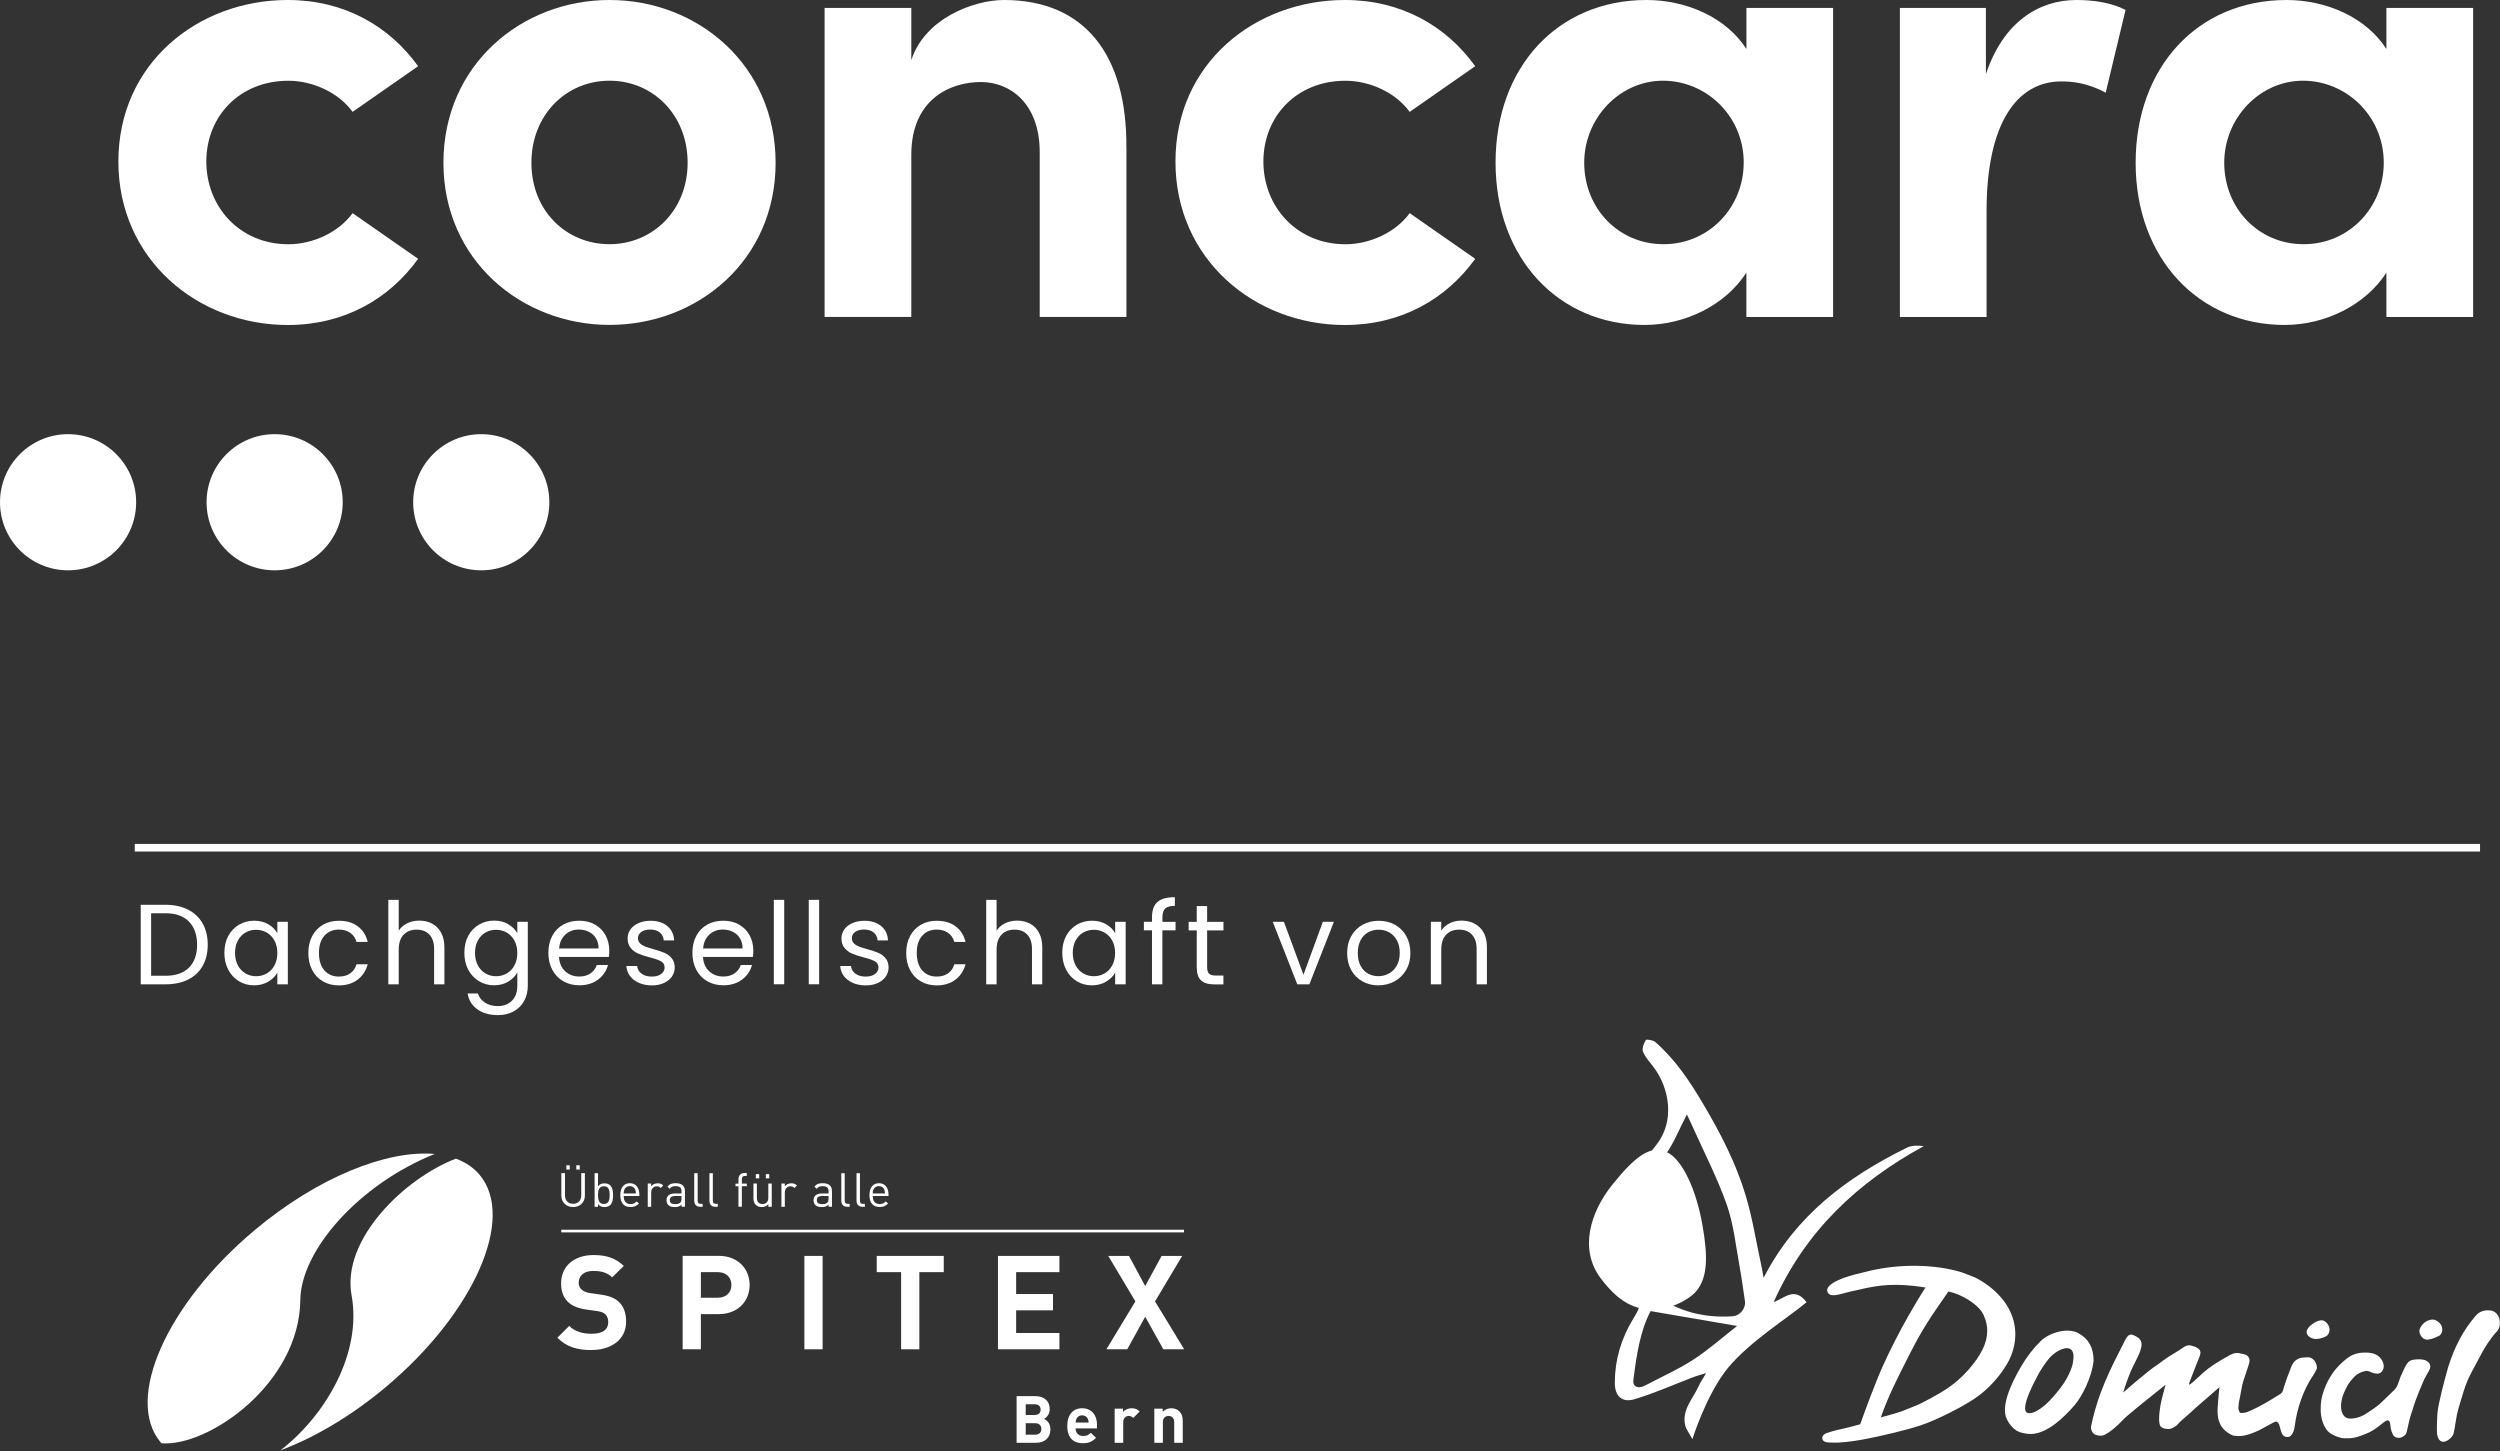 <svg width="491" height="285" viewBox="0 0 491 285" fill="none" xmlns="http://www.w3.org/2000/svg">
<rect x="0" y="0" width="491" height="285" fill="#333333" stroke="none"/>
<path d="M23.25 31.71C23.25 12.48 38.84 0 56.52 0C67.57 0 76.4 5.07 82.12 13L69.25 21.97C66.52 18.2 61.45 15.86 56.64 15.86C47.02 15.86 40.52 22.88 40.52 31.72C40.52 40.56 47.02 47.97 56.64 47.97C61.45 47.97 66.52 45.63 69.25 41.86L82.12 50.83C76.4 58.76 67.56 63.83 56.52 63.83C38.84 63.83 23.25 50.96 23.25 31.73" fill="white"/>
<path d="M87.09 31.97C87.09 12.74 102.42 0 119.71 0C137 0 152.33 12.74 152.33 31.97C152.33 51.2 136.99 63.81 119.71 63.81C102.43 63.81 87.09 51.07 87.09 31.97ZM135.05 31.97C135.05 22.48 128.16 15.85 119.71 15.85C111.26 15.85 104.37 22.48 104.37 31.97C104.37 41.46 111.26 47.96 119.71 47.96C128.16 47.96 135.05 41.33 135.05 31.97Z" fill="white"/>
<path d="M221.23 28.98V62.25H204.2V29.89C204.2 20.4 198.48 16.11 192.63 16.11C186.78 16.11 178.98 19.36 178.98 30.41V62.25H161.95V1.56H178.98V11.83C181.59 3.64 191.2 0 197.18 0C213.04 0 221.36 10.79 221.22 28.98" fill="white"/>
<path d="M230.86 31.71C230.86 12.48 246.45 0 264.13 0C275.18 0 284.02 5.07 289.73 13L276.86 21.97C274.13 18.2 269.06 15.86 264.25 15.86C254.63 15.86 248.13 22.88 248.13 31.72C248.13 40.56 254.63 47.97 264.25 47.97C269.06 47.97 274.13 45.63 276.86 41.86L289.73 50.83C284.01 58.76 275.18 63.83 264.13 63.83C246.45 63.83 230.86 50.96 230.86 31.73" fill="white"/>
<path d="M360.02 1.56V62.26H342.99V53.55C338.96 59.79 331.16 63.82 322.97 63.82C306.21 63.82 293.73 50.82 293.73 31.98C293.73 13.14 305.95 0 323.37 0C331.17 0 338.97 3.38 343 9.62V1.56H360.03H360.02ZM342.47 31.97C342.47 22.74 335.06 15.85 326.61 15.85C318.16 15.85 311.14 23.13 311.14 31.97C311.14 40.81 317.77 47.96 326.73 47.96C335.69 47.96 342.46 40.68 342.46 31.97" fill="white"/>
<path d="M417.46 1.95L413.56 18.2C409.92 16.25 406.93 15.99 404.85 15.99C396.14 15.99 390.16 24.18 390.16 41.46V62.26H373.14V1.56H390.03V14.56C393.42 4.42 400.31 0 407.84 0C411.09 0 414.73 0.52 417.46 1.95Z" fill="white"/>
<path d="M485.72 1.56V62.26H468.69V53.55C464.66 59.79 456.86 63.82 448.68 63.82C431.91 63.82 419.44 50.82 419.44 31.98C419.44 13.14 431.65 0 449.07 0C456.87 0 464.67 3.38 468.69 9.62V1.56H485.72ZM468.17 31.97C468.17 22.74 460.76 15.85 452.31 15.85C443.86 15.85 436.84 23.13 436.84 31.97C436.84 40.81 443.47 47.96 452.44 47.96C461.41 47.96 468.17 40.68 468.17 31.97Z" fill="white"/>
<path d="M40.57 98.64C40.57 106.03 46.56 112.01 53.94 112.01C61.32 112.01 67.31 106.02 67.31 98.64C67.31 91.26 61.32 85.27 53.94 85.27C46.56 85.27 40.57 91.26 40.57 98.64Z" fill="white"/>
<path d="M81.15 98.64C81.15 106.03 87.14 112.01 94.52 112.01C101.9 112.01 107.89 106.02 107.89 98.64C107.89 91.26 101.9 85.27 94.52 85.27C87.14 85.27 81.15 91.26 81.15 98.64Z" fill="white"/>
<path d="M0 98.64C0 106.03 5.99 112.01 13.37 112.01C20.75 112.01 26.74 106.02 26.74 98.64C26.74 91.26 20.75 85.27 13.37 85.27C5.99 85.27 0 91.25 0 98.64Z" fill="white"/>
<path d="M487.08 165.75H26.47V167.24H487.08V165.75Z" fill="white"/>
<path d="M387.71 250.82C387.71 250.82 387.69 250.81 387.68 250.81L385.36 249.91C380.14 248.28 373.15 248.17 367.12 249.61C366.85 249.68 366.53 249.75 366.19 249.84C365.04 250.11 363.48 250.49 362.21 250.95C361.51 251.2 360.52 251.61 359.81 252.1C359.04 252.63 358.73 253.16 358.9 253.67C359.25 254.76 360.64 254.4 362.24 253.97L362.45 253.91C363.21 253.71 364.06 253.49 364.9 253.34C369.22 252.3 372.31 251.96 378.17 252.86L378.13 252.92C377.12 254.5 376.57 255.37 374.9 258.28C373.15 261.33 371.14 265.28 369.76 268.34C368.35 271.48 366.14 277.46 365.35 279.72C365.17 279.77 363.06 280.37 361.82 280.63C360.42 280.91 359.04 281.34 358.75 281.45C358.6 281.51 357.85 281.83 357.89 282.47C357.93 283.13 358.68 283.26 358.91 283.28C359.2 283.31 359.72 283.33 360.3 283.33C360.56 283.33 360.82 283.33 361.08 283.32C361.94 283.29 363.16 283.14 364.03 283.02C364.97 282.89 365.89 282.72 366.51 282.6C369.01 282.13 374.08 280.96 377.1 279.98C380.1 279.01 386.05 276.08 388.73 274.03C391.51 271.9 393.25 269.42 394.04 268.12C395.05 266.47 395.64 264.68 395.78 262.81C396.22 257.05 391.89 252.83 387.7 250.8M389.38 265.02C388.16 267.55 385.46 270.6 382.81 272.44C380.73 273.89 377.77 275.37 376.92 275.79C376.9 275.79 374.77 276.71 373.49 277.18C372.81 277.43 370.22 278.16 369.39 278.38C370.88 274.14 372.64 270.69 375.07 265.93L375.22 265.63C377.67 260.84 379.08 258.81 382.5 253.89L382.66 253.66C385.47 254.2 388.76 256.39 389.58 258.27C390.6 260.49 390.53 262.64 389.38 265.03" fill="white"/>
<path d="M408.28 261.87C405.92 260.58 402.35 261.87 400.83 263.35C399.41 264.74 398.06 266.47 397.03 268.24C396.04 269.94 393.03 275.11 393.94 278.21C394.39 279.49 395.5 281.09 397.14 281.4C397.68 281.55 398.26 281.63 398.86 281.63C401.93 281.63 405.24 278.54 407.48 275.94C408.76 274.46 410.81 270.69 411.18 267.26C411.18 264.71 410.23 262.96 408.26 261.88M407.11 267.69L407.07 267.9C406.33 270.79 404.32 273.2 402.46 275.18C401.67 276.01 399.16 278.19 398 277.37C397.71 277.16 397 276 400.36 269.86C400.44 269.7 400.5 269.6 400.5 269.59L400.58 269.46C401.58 267.83 402.41 266.72 403.05 266.16C403.93 265.39 405.06 264.78 405.93 264.78C406.21 264.78 406.46 264.84 406.66 264.98C407.48 265.54 407.24 266.88 407.1 267.69" fill="white"/>
<path d="M479.66 261.19C479.66 261.61 479.4 262.19 479.04 262.35C478.48 262.62 478.16 262.78 477.61 262.94C477.61 262.94 476.89 263.12 476.76 263.12C476.04 263.12 475.44 262.55 475.24 261.82C475.16 261.59 475.14 261.2 475.28 260.91C475.76 259.94 476.47 259.34 477.58 259.17H477.6C478.11 259.1 478.57 259.33 479.05 259.76C479.52 260.17 479.67 260.7 479.67 261.2" fill="white"/>
<path d="M456.03 259.31C456.83 259.34 457.6 260.43 457.52 261.24C457.49 261.5 457.39 262.01 457.06 262.29C456.73 262.57 455.79 262.94 454.96 262.98C454.13 263.02 452.96 262.47 453.02 261.53C453.08 260.59 454.92 259.27 456.03 259.3" fill="white"/>
<path d="M447.61 279.71C447.74 280.04 447.94 281.09 448.17 281.56C448.39 282.02 448.83 282.23 449.22 282.23C449.61 282.23 449.8 282.11 449.97 281.91C450.44 281.39 450.6 280.72 450.69 280.04C451.13 276.6 452.39 272.9 454.35 270.05C454.46 269.89 454.84 269.28 455.01 268.86C455.17 268.44 454.82 267.16 453.98 266.75C453.82 266.66 453.62 266.6 453.43 266.58C453.14 266.56 452.84 266.6 452.55 266.61C451.35 266.63 450.5 267.24 450.06 268.31C449.54 269.57 448.8 271.6 448.61 272.27C448.42 272.93 448.37 273.23 448.19 273.47C448.02 273.71 447.82 273.8 447.14 274.22C446.46 274.64 444.01 276.23 441.46 277.28C441.07 277.44 440.67 277.51 440.13 277.51C440.02 277.51 439.91 277.48 439.83 277.3C439.68 276.98 439.59 276.7 439.62 276.42C439.64 276.26 439.66 276.09 439.67 275.93C439.7 275.59 439.73 275.27 439.81 274.97C439.93 274.48 440.01 273.97 440.1 273.47C440.25 272.61 440.41 271.73 440.7 270.9C440.88 270.4 441.04 269.9 441.2 269.39C441.35 268.92 441.51 268.44 441.67 267.97C441.86 267.42 441.86 266.96 441.65 266.6C441.46 266.27 441.13 266.05 440.66 265.95L440.37 265.89C440.19 265.85 440 265.81 439.89 265.79C439.12 265.61 438.54 265.81 437.91 266.16C437.56 266.35 437.21 266.55 436.87 266.75C435.55 267.51 434.02 268.42 432.7 269.62C432.05 270.21 431.41 270.79 430.76 271.37C430.53 271.57 430.3 271.77 430.05 271.94C430.04 271.94 430.01 271.97 429.92 271.86C429.95 271.7 429.99 271.54 430.05 271.39L430.28 270.78C430.69 269.7 431.11 268.63 431.54 267.55C431.59 267.42 431.64 267.31 431.69 267.2C431.8 266.95 431.9 266.71 432.05 266.28C432.26 265.63 432.25 265.12 431.53 264.72C431.18 264.53 431.1 264.5 430.86 264.43C430.78 264.41 430.68 264.38 430.52 264.32C429.9 264.12 429.43 264.2 428.87 264.59C428.38 264.93 427.82 265.32 427.24 265.65C426.4 266.13 425.56 266.67 424.68 267.32C424.56 267.41 424.45 267.5 424.33 267.59C424.16 267.73 423.99 267.86 423.81 267.98C422.62 268.73 421.54 269.64 420.49 270.52C420.11 270.84 419.73 271.16 419.34 271.47C418.78 271.93 418.24 272.41 417.69 272.89L417 273.5L417.27 272.6C417.5 271.83 417.88 270.87 418.2 270.01C418.52 269.15 419.13 267.94 419.59 267.03C420.05 266.12 420.35 265.45 420.53 264.65C420.61 264.3 420.84 263.23 419.77 262.62L419.67 262.56C419.52 262.47 419.32 262.34 418.94 262.19C418.14 261.86 417.72 262.59 417.44 263.07C417.3 263.3 417.19 263.55 417.08 263.79C417.02 263.91 416.96 264.03 416.9 264.15C416.64 264.67 416.38 265.18 416.12 265.69C415.54 266.83 414.94 268.02 414.39 269.2C413.79 270.5 413.21 271.87 412.63 273.39C412.23 274.43 411.86 275.56 411.44 277.03C411.17 277.95 410.96 278.89 410.76 279.8L410.69 280.12C410.56 280.69 410.97 281.61 411.58 281.8C412.08 281.96 412.74 282.1 413.39 281.77C414.39 281.26 415.22 280.53 416.05 279.77C416.29 279.54 416.53 279.31 416.76 279.06C417.04 278.77 417.32 278.48 417.62 278.22C418.81 277.19 420.06 276.19 421.15 275.3C422.52 274.19 423.9 273.09 425.28 271.99C425.29 271.98 425.31 271.97 425.32 271.95C425.17 272.52 424.95 273.31 424.85 273.7C424.47 275.09 424.04 276.93 424.05 278.86C424.05 279.12 424.09 279.4 424.15 279.72C424.23 280.09 424.48 280.37 424.85 280.49C425.36 280.65 426.03 280.8 426.73 280.43C427.06 280.26 427.44 280.05 427.73 279.71C428.23 279.15 428.81 278.65 429.38 278.17C429.76 277.84 430.15 277.51 430.51 277.16C431.09 276.61 431.71 276.07 432.31 275.56C432.58 275.33 432.85 275.1 433.12 274.86L433.63 274.42C434.02 274.08 434.41 273.75 434.79 273.4C435.1 273.12 435.54 272.74 435.9 272.44C435.9 272.53 435.88 272.62 435.87 272.71L435.79 273.5C435.72 274.24 435.65 274.98 435.59 275.8C435.53 276.68 435.47 277.58 435.65 278.5C435.9 279.82 436.61 280.83 437.75 281.51L437.88 281.59C438.17 281.76 438.5 281.96 438.91 282C439.17 282.03 439.42 282.04 439.66 282.04C440.05 282.04 440.41 282.01 440.75 281.94C441.74 281.74 442.65 281.38 443.54 280.97C444.43 280.56 446.5 279.31 446.88 279.22C447.25 279.13 447.43 279.37 447.56 279.69" fill="white"/>
<path d="M476.52 267.24C476.02 266.96 475.05 266.89 473.99 267.05C472.86 267.21 472.53 267.98 471.41 270.53C471.41 270.53 471.18 271.26 471.09 271.46L471.02 271.65C470.82 272.19 470.68 272.57 470.17 273.05C469.94 273.27 469.56 273.64 469.15 274.04C468.66 274.52 468.1 275.07 467.66 275.48C467.04 276.07 466.04 276.79 464.62 277.7C463.59 278.36 462.27 278.7 461.26 278.58C460.24 278.46 459.88 277.26 459.82 276.81C459.64 275.21 460.11 273.85 461.06 272.1C461.24 271.76 461.8 270.99 462.47 270.32C463.04 269.76 463.72 269.46 464.46 269.29C465.2 269.12 465.66 269.55 466.11 269.66C466.72 269.81 467.29 269.92 467.72 269.45C468.66 268.4 467.91 267.13 467.4 266.6C466.9 266.08 466.27 265.79 465.33 265.68C464.87 265.63 463.27 265.51 461.9 266.19C460.68 266.79 458.9 268.55 458.15 269.66C457.4 270.76 456.92 271.73 456.56 272.67C456.24 273.52 455.89 274.55 455.81 275.82C455.72 277.11 455.74 279.03 456.89 280.73C457.6 281.77 459.45 282.45 460.45 282.48C460.63 282.48 460.79 282.48 460.96 282.48C461.73 282.48 462.38 282.41 463.13 282.16C464.04 281.86 465.34 281.4 466.15 280.85C466.95 280.31 467.24 280.09 467.76 279.67L467.87 279.58C468.32 279.21 468.79 278.83 469.12 279.01C469.39 279.15 469.44 279.62 469.48 280.03C469.5 280.19 469.51 280.34 469.54 280.48C469.64 280.99 469.66 281.04 469.93 281.67L469.96 281.74C470.19 282.27 470.95 282.57 471.66 282.29C472.21 282.06 472.55 281.73 472.66 281.29C472.76 280.91 472.85 280.52 472.93 280.13C472.96 280 472.98 279.88 473.01 279.75C473.09 279.36 473.17 278.99 473.28 278.6C473.28 278.58 473.81 276.85 474.17 275.78C474.4 275.08 474.46 274.94 474.67 274.41C474.79 274.11 474.95 273.7 475.21 273.02C475.21 273.01 475.66 272.03 475.9 271.39C476.08 270.92 476.46 270.25 476.74 269.77C476.84 269.6 476.92 269.45 476.98 269.35C477.19 268.95 477.35 268.66 477.29 268.22C477.23 267.74 476.92 267.47 476.47 267.23" fill="white"/>
<path d="M490.35 261.53C489.16 262.78 487.8 264.92 486.91 266.7C486.02 268.48 484.68 270.48 483.85 273.28C483.01 276.08 482.59 277.14 482.3 279.22L482.28 279.3C482.18 280.02 482.07 280.78 481.89 281.52C481.69 282.26 480.57 283.27 479.72 283.16C478.87 283.05 478.67 281.88 478.63 281.53C478.53 280.56 478.71 277.57 478.71 277.57C478.89 275.5 480.22 270.71 480.38 270.09C480.52 269.56 480.66 269.02 480.82 268.51C482.06 264.49 483.83 261.17 486.27 258.37C487.2 257.31 488.37 257.29 489.17 257.38C490 257.47 490.78 258.27 490.91 259.17C491.01 259.82 491.06 260.79 490.34 261.55" fill="white"/>
<path d="M327.34 226.26C330.53 227.74 333.18 233.95 334.34 240.49C335.5 247.04 335.3 250.71 333.36 253.32C331.42 255.93 326.27 257.39 325.03 257.34C321.91 257.06 318.7 256.79 314.39 251.07C310.08 245.36 312.33 238.04 316.72 232.6C321.11 227.16 324.15 224.78 327.35 226.26" fill="white"/>
<path d="M332.4 282.67C331.72 281.4 331.15 280.71 330.97 279.93C330.28 276.89 332.47 274.77 333.58 272.3C333.92 271.55 334.4 270.86 335.09 269.67C334.01 270.01 333.34 270.18 332.7 270.42C328.81 271.9 324.98 273.62 321 274.81C318.56 275.54 317.15 274.2 317.15 271.6C317.15 267.08 318.41 262.87 320.76 259.01C322.3 256.49 322.38 256.23 320.15 254.55C316.56 251.85 314.84 244.04 316.42 240.12C317.57 237.27 317.91 234.13 319.99 231.63C321.82 229.45 323.49 227.13 325.27 224.9C329.01 220.24 327.91 213.72 324.74 209.55C324.01 208.58 323.13 207.65 322.69 206.56C322.45 205.94 322.84 204.92 323.24 204.27C323.36 204.07 324.67 204.27 325.11 204.66C329.03 208.08 331.86 212.34 334.49 216.79C337.9 222.54 340.96 228.46 342.87 234.85C344.2 239.3 344.92 243.94 345.91 248.49C346.06 249.16 346.16 249.84 346.37 250.97C352.7 238.64 362.84 231.17 374.5 225.41C375.43 224.95 376.59 224.95 377.84 225.09C364.85 232.2 354.58 241.76 348.34 255.75C350.56 254.9 352.49 252.65 354.81 255.76C351.2 258.79 343.7 263.44 339.42 268.6C335.15 273.76 332.39 282.64 332.39 282.64M331.31 218.87C329.79 221.76 328.74 224.59 327 226.91C324.06 230.85 320.65 234.44 319.27 239.34C318.42 242.37 317.7 245.41 319.19 248.43C320.48 251.05 322.65 252.66 325.08 254.36C329.77 257.64 334.71 258.87 340.25 258.52C341.72 258.43 342.93 256.99 342.7 255.5C342.36 253.27 342.08 251.04 341.67 248.83C340.91 244.74 340.51 240.52 339.15 236.64C337.31 231.38 334.71 226.39 332.43 221.28C332.04 220.4 331.61 219.53 331.31 218.89M324.18 257.5C322.13 261.37 321.4 266.19 320.8 271.01C320.62 272.44 321.78 272.81 323.09 272.12C326.25 270.44 329.56 268.99 332.56 267.04C335.65 265.03 338.43 262.55 341.16 260.42C335.49 259.45 330.04 258.51 324.18 257.5Z" fill="white"/>
<path d="M69.05 254.4C71.11 265.65 64.05 277.9 55.08 284.85C61.75 282.35 68.96 278.13 75.78 272.41C93.08 257.89 101.32 239.24 94.2 230.74C92.99 229.29 91.4 228.25 89.53 227.56C79.41 231.45 67.04 243.44 69.05 254.4Z" fill="white"/>
<path d="M58.98 255.34C59.08 245.6 70.45 232.63 85.37 226.64C75.99 225.8 62.34 231.25 49.98 241.63C32.68 256.15 24.43 274.8 31.56 283.29C31.61 283.35 31.67 283.4 31.72 283.46C40.9 284.19 58.81 271.77 58.98 255.33" fill="white"/>
<path d="M203.5 283.37H199.66V274.2H203.34C205.13 274.2 206.17 275.21 206.17 276.77C206.17 277.79 205.5 278.45 205.04 278.66C205.59 278.92 206.3 279.5 206.3 280.72C206.3 282.43 205.13 283.36 203.49 283.36M203.2 275.8H201.45V277.91H203.2C203.96 277.91 204.38 277.49 204.38 276.85C204.38 276.21 203.96 275.8 203.2 275.8ZM203.32 279.52H201.45V281.77H203.32C204.13 281.77 204.52 281.26 204.52 280.64C204.52 280.02 204.13 279.52 203.32 279.52Z" fill="white"/>
<path d="M211.25 280.54C211.25 281.4 211.78 282.03 212.72 282.03C213.45 282.03 213.81 281.82 214.24 281.4L215.26 282.39C214.58 283.07 213.92 283.45 212.71 283.45C211.12 283.45 209.61 282.73 209.61 280.01C209.61 277.82 210.79 276.58 212.53 276.58C214.4 276.58 215.45 277.95 215.45 279.79V280.54H211.25ZM213.65 278.67C213.47 278.27 213.1 277.97 212.53 277.97C211.96 277.97 211.59 278.27 211.41 278.67C211.31 278.91 211.27 279.1 211.26 279.39H213.81C213.8 279.1 213.76 278.91 213.65 278.67Z" fill="white"/>
<path d="M222.57 278.49C222.31 278.23 222.09 278.09 221.68 278.09C221.16 278.09 220.6 278.48 220.6 279.33V283.37H218.92V276.66H220.56V277.3C220.88 276.91 221.53 276.58 222.25 276.58C222.9 276.58 223.37 276.75 223.83 277.21L222.57 278.49Z" fill="white"/>
<path d="M230.62 283.37V279.31C230.62 278.39 230.04 278.09 229.51 278.09C228.98 278.09 228.39 278.4 228.39 279.31V283.37H226.71V276.66H228.35V277.28C228.79 276.82 229.41 276.58 230.03 276.58C230.7 276.58 231.24 276.8 231.61 277.17C232.15 277.71 232.29 278.34 232.29 279.08V283.37H230.62Z" fill="white"/>
<path d="M116.17 265.15C113.39 265.15 111.28 264.56 109.47 262.73L111.79 260.41C112.95 261.57 114.52 261.95 116.22 261.95C118.33 261.95 119.46 261.15 119.46 259.68C119.46 259.04 119.28 258.5 118.89 258.13C118.53 257.8 118.12 257.62 117.27 257.49L115.06 257.18C113.49 256.95 112.33 256.46 111.51 255.66C110.63 254.78 110.2 253.6 110.2 252.05C110.2 248.78 112.62 246.49 116.59 246.49C119.11 246.49 120.94 247.11 122.51 248.63L120.24 250.87C119.08 249.76 117.69 249.61 116.48 249.61C114.57 249.61 113.65 250.67 113.65 251.93C113.65 252.39 113.8 252.88 114.19 253.24C114.55 253.58 115.14 253.86 115.89 253.96L118.05 254.27C119.72 254.5 120.78 254.97 121.55 255.69C122.53 256.62 122.97 257.96 122.97 259.58C122.97 263.13 120.01 265.14 116.17 265.14" fill="white"/>
<path d="M141.18 258.09H137.65V264.99H134.07V246.65H141.18C144.97 246.65 147.23 249.25 147.23 252.37C147.23 255.49 144.96 258.09 141.18 258.09ZM141 249.85H137.65V254.87H141C142.62 254.87 143.65 253.86 143.65 252.37C143.65 250.88 142.62 249.85 141 249.85Z" fill="white"/>
<path d="M161.56 246.66H157.98V265H161.56V246.66Z" fill="white"/>
<path d="M180.56 249.85V265H176.98V249.85H172.19V246.66H185.35V249.85H180.56Z" fill="white"/>
<path d="M196 265V246.66H208.07V249.85H199.57V254.15H206.81V257.35H199.57V261.8H208.07V265H196Z" fill="white"/>
<path d="M228.48 265L224.92 258.61L221.39 265H217.3L222.99 255.59L217.66 246.66H221.73L224.92 252.58L228.14 246.66H232.18L226.85 255.59L232.57 265H228.48Z" fill="white"/>
<path d="M232.54 241.52H110.23V242.04H232.54V241.52Z" fill="white"/>
<path d="M112.55 237.06C111.21 237.06 110.25 236.14 110.25 234.83V230.4H110.96V234.77C110.96 235.77 111.59 236.43 112.56 236.43C113.53 236.43 114.16 235.77 114.16 234.77V230.4H114.87V234.83C114.87 236.15 113.9 237.06 112.56 237.06M111.23 228.86H111.9V229.69H111.23V228.86ZM113.19 228.86H113.86V229.69H113.19V228.86Z" fill="white"/>
<path d="M119.85 236.67C119.61 236.91 119.2 237.07 118.74 237.07C118.24 237.07 117.82 236.95 117.45 236.47V237.02H116.78V230.42H117.45V232.99C117.82 232.52 118.24 232.41 118.74 232.41C119.2 232.41 119.61 232.57 119.85 232.81C120.31 233.27 120.41 234.03 120.41 234.75C120.41 235.47 120.32 236.22 119.85 236.69M118.6 232.98C117.61 232.98 117.45 233.83 117.45 234.72C117.45 235.61 117.61 236.46 118.6 236.46C119.59 236.46 119.74 235.61 119.74 234.72C119.74 233.83 119.59 232.98 118.6 232.98Z" fill="white"/>
<path d="M122.49 234.9C122.49 235.9 122.96 236.48 123.83 236.48C124.36 236.48 124.66 236.32 125.03 235.96L125.49 236.36C125.03 236.82 124.6 237.06 123.82 237.06C122.61 237.06 121.83 236.34 121.83 234.72C121.83 233.24 122.54 232.38 123.7 232.38C124.86 232.38 125.57 233.23 125.57 234.59V234.9H122.49ZM124.76 233.64C124.58 233.22 124.18 232.95 123.69 232.95C123.2 232.95 122.8 233.22 122.62 233.64C122.52 233.89 122.5 234.03 122.48 234.4H124.89C124.87 234.03 124.85 233.89 124.75 233.64" fill="white"/>
<path d="M129.77 233.32C129.52 233.07 129.33 232.99 128.98 232.99C128.31 232.99 127.89 233.52 127.89 234.21V237.01H127.22V232.45H127.89V233.01C128.14 232.63 128.64 232.4 129.17 232.4C129.61 232.4 129.94 232.5 130.26 232.83L129.77 233.33V233.32Z" fill="white"/>
<path d="M133.85 237.01V236.58C133.48 236.95 133.14 237.07 132.53 237.07C131.92 237.07 131.53 236.95 131.24 236.65C131.02 236.43 130.9 236.08 130.9 235.72C130.9 234.92 131.46 234.4 132.48 234.4H133.85V233.96C133.85 233.29 133.52 232.96 132.68 232.96C132.1 232.96 131.8 233.1 131.53 233.48L131.08 233.06C131.49 232.53 131.95 232.38 132.69 232.38C133.91 232.38 134.52 232.91 134.52 233.9V237H133.85V237.01ZM133.85 234.9H132.57C131.88 234.9 131.55 235.18 131.55 235.71C131.55 236.24 131.87 236.49 132.6 236.49C132.99 236.49 133.33 236.46 133.62 236.18C133.78 236.03 133.85 235.77 133.85 235.39V234.9Z" fill="white"/>
<path d="M137.51 237.01C136.71 237.01 136.35 236.49 136.35 235.8V230.41H137.02V235.77C137.02 236.22 137.17 236.44 137.63 236.44H137.99V237.02H137.51V237.01Z" fill="white"/>
<path d="M140.49 237.01C139.69 237.01 139.33 236.49 139.33 235.8V230.41H140V235.77C140 236.22 140.15 236.44 140.61 236.44H140.97V237.02H140.49V237.01Z" fill="white"/>
<path d="M145.7 232.98V237H145.03V232.98H144.45V232.47H145.03V231.61C145.03 230.93 145.41 230.38 146.19 230.38H146.67V230.95H146.31C145.88 230.95 145.7 231.2 145.7 231.62V232.46H146.67V232.97H145.7V232.98Z" fill="white"/>
<path d="M150.91 237.01V236.5C150.59 236.87 150.13 237.07 149.62 237.07C149.11 237.07 148.72 236.92 148.44 236.64C148.11 236.32 147.98 235.89 147.98 235.36V232.45H148.65V235.26C148.65 236.07 149.08 236.47 149.76 236.47C150.44 236.47 150.9 236.05 150.9 235.26V232.45H151.57V237.01H150.91ZM148.44 230.6H149.11V231.42H148.44V230.6ZM150.41 230.6H151.08V231.42H150.41V230.6Z" fill="white"/>
<path d="M156.02 233.32C155.77 233.07 155.58 232.99 155.23 232.99C154.56 232.99 154.14 233.52 154.14 234.21V237.01H153.47V232.45H154.14V233.01C154.39 232.63 154.89 232.4 155.42 232.4C155.86 232.4 156.19 232.5 156.52 232.83L156.03 233.33L156.02 233.32Z" fill="white"/>
<path d="M162.73 237.01V236.58C162.36 236.95 162.02 237.07 161.41 237.07C160.8 237.07 160.41 236.95 160.12 236.65C159.9 236.43 159.78 236.08 159.78 235.72C159.78 234.92 160.34 234.4 161.36 234.4H162.73V233.96C162.73 233.29 162.4 232.96 161.56 232.96C160.98 232.96 160.68 233.1 160.41 233.48L159.96 233.06C160.37 232.53 160.83 232.38 161.57 232.38C162.79 232.38 163.4 232.91 163.4 233.9V237H162.73V237.01ZM162.73 234.9H161.45C160.76 234.9 160.43 235.18 160.43 235.71C160.43 236.24 160.75 236.49 161.48 236.49C161.87 236.49 162.21 236.46 162.5 236.18C162.66 236.03 162.73 235.77 162.73 235.39V234.9Z" fill="white"/>
<path d="M166.39 237.01C165.59 237.01 165.23 236.49 165.23 235.8V230.41H165.9V235.77C165.9 236.22 166.05 236.44 166.51 236.44H166.87V237.02H166.39V237.01Z" fill="white"/>
<path d="M169.38 237.01C168.58 237.01 168.22 236.49 168.22 235.8V230.41H168.89V235.77C168.89 236.22 169.04 236.44 169.5 236.44H169.86V237.02H169.38V237.01Z" fill="white"/>
<path d="M171.41 234.9C171.41 235.9 171.88 236.48 172.76 236.48C173.29 236.48 173.59 236.32 173.96 235.96L174.42 236.36C173.96 236.82 173.53 237.06 172.75 237.06C171.55 237.06 170.76 236.34 170.76 234.72C170.76 233.24 171.47 232.38 172.63 232.38C173.79 232.38 174.5 233.23 174.5 234.59V234.9H171.42H171.41ZM173.68 233.64C173.5 233.22 173.09 232.95 172.61 232.95C172.13 232.95 171.72 233.22 171.54 233.64C171.44 233.89 171.42 234.03 171.4 234.4H173.81C173.79 234.03 173.77 233.89 173.67 233.64" fill="white"/>
<path d="M36.93 178.65C38.18 179.29 39.13 180.19 39.8 181.37C40.47 182.55 40.8 183.94 40.8 185.54C40.8 187.14 40.47 188.52 39.8 189.7C39.14 190.88 38.18 191.77 36.93 192.39C35.68 193.01 34.21 193.32 32.5 193.32H27.64V177.7H32.5C34.2 177.7 35.68 178.02 36.93 178.65ZM37.12 190.04C38.18 188.97 38.71 187.47 38.71 185.55C38.71 183.63 38.18 182.09 37.11 181C36.04 179.91 34.51 179.36 32.5 179.36H29.68V191.64H32.5C34.52 191.64 36.05 191.11 37.12 190.04Z" fill="white"/>
<path d="M44.83 183.83C45.34 182.88 46.04 182.15 46.93 181.62C47.82 181.1 48.81 180.83 49.9 180.83C50.99 180.83 51.91 181.06 52.7 181.53C53.49 181.99 54.08 182.58 54.47 183.28V181.04H56.53V193.32H54.47V191.03C54.07 191.75 53.46 192.34 52.67 192.81C51.87 193.28 50.94 193.52 49.88 193.52C48.82 193.52 47.8 193.25 46.92 192.71C46.04 192.17 45.34 191.42 44.83 190.45C44.32 189.48 44.07 188.37 44.07 187.13C44.07 185.89 44.32 184.77 44.83 183.82M53.91 184.74C53.54 184.05 53.03 183.53 52.4 183.16C51.76 182.8 51.07 182.61 50.3 182.61C49.53 182.61 48.84 182.79 48.22 183.15C47.59 183.51 47.09 184.03 46.72 184.72C46.35 185.41 46.16 186.22 46.16 187.14C46.16 188.06 46.35 188.9 46.72 189.59C47.09 190.29 47.59 190.82 48.22 191.18C48.85 191.55 49.54 191.73 50.3 191.73C51.06 191.73 51.76 191.55 52.4 191.18C53.04 190.82 53.54 190.29 53.91 189.59C54.28 188.9 54.47 188.08 54.47 187.16C54.47 186.24 54.28 185.43 53.91 184.74Z" fill="white"/>
<path d="M61.32 183.83C61.83 182.88 62.53 182.15 63.44 181.62C64.34 181.1 65.38 180.84 66.55 180.84C68.06 180.84 69.3 181.2 70.28 181.94C71.26 182.67 71.9 183.69 72.22 184.99H70.02C69.81 184.24 69.4 183.65 68.8 183.22C68.2 182.79 67.45 182.57 66.55 182.57C65.38 182.57 64.44 182.97 63.72 183.77C63 184.57 62.64 185.7 62.64 187.16C62.64 188.62 63 189.78 63.72 190.59C64.44 191.4 65.38 191.8 66.55 191.8C67.45 191.8 68.19 191.59 68.79 191.17C69.39 190.75 69.8 190.15 70.02 189.38H72.22C71.89 190.63 71.23 191.64 70.25 192.4C69.26 193.15 68.03 193.53 66.55 193.53C65.38 193.53 64.35 193.27 63.44 192.75C62.53 192.23 61.83 191.49 61.32 190.53C60.81 189.57 60.56 188.45 60.56 187.17C60.56 185.89 60.81 184.79 61.32 183.84" fill="white"/>
<path d="M84.88 181.41C85.63 181.81 86.21 182.4 86.64 183.19C87.07 183.98 87.28 184.94 87.28 186.08V193.32H85.26V186.37C85.26 185.15 84.95 184.21 84.34 183.56C83.73 182.91 82.89 182.58 81.83 182.58C80.77 182.58 79.9 182.91 79.26 183.59C78.62 184.26 78.31 185.24 78.31 186.53V193.32H76.27V176.74H78.31V182.79C78.71 182.16 79.27 181.68 79.98 181.33C80.69 180.99 81.48 180.81 82.37 180.81C83.3 180.81 84.13 181.01 84.88 181.41Z" fill="white"/>
<path d="M99.82 181.53C100.62 181.99 101.21 182.58 101.6 183.28V181.04H103.66V193.59C103.66 194.71 103.42 195.71 102.94 196.58C102.46 197.45 101.78 198.14 100.89 198.63C100 199.12 98.97 199.37 97.79 199.37C96.18 199.37 94.83 198.99 93.76 198.23C92.68 197.47 92.05 196.43 91.85 195.12H93.87C94.09 195.87 94.56 196.47 95.26 196.92C95.96 197.38 96.81 197.6 97.79 197.6C98.91 197.6 99.82 197.25 100.54 196.54C101.25 195.84 101.6 194.85 101.6 193.58V191C101.2 191.72 100.6 192.32 99.81 192.79C99.02 193.27 98.09 193.51 97.03 193.51C95.97 193.51 94.95 193.24 94.06 192.7C93.17 192.16 92.47 191.41 91.96 190.44C91.45 189.47 91.2 188.36 91.2 187.12C91.2 185.88 91.45 184.76 91.96 183.81C92.47 182.86 93.17 182.13 94.06 181.6C94.95 181.08 95.94 180.81 97.03 180.81C98.12 180.81 99.02 181.04 99.82 181.51M101.04 184.74C100.67 184.05 100.16 183.53 99.53 183.16C98.89 182.8 98.2 182.61 97.43 182.61C96.66 182.61 95.97 182.79 95.35 183.15C94.72 183.51 94.22 184.03 93.85 184.72C93.48 185.41 93.29 186.22 93.29 187.14C93.29 188.06 93.48 188.9 93.85 189.59C94.22 190.29 94.72 190.82 95.35 191.18C95.98 191.55 96.67 191.73 97.43 191.73C98.19 191.73 98.89 191.55 99.53 191.18C100.17 190.82 100.67 190.29 101.04 189.59C101.41 188.9 101.6 188.08 101.6 187.16C101.6 186.24 101.41 185.43 101.04 184.74Z" fill="white"/>
<path d="M119.6 187.94H109.78C109.86 189.15 110.27 190.1 111.02 190.77C111.77 191.45 112.69 191.79 113.77 191.79C114.65 191.79 115.39 191.59 115.98 191.17C116.57 190.76 116.98 190.21 117.22 189.52H119.42C119.09 190.7 118.43 191.66 117.45 192.4C116.46 193.14 115.24 193.51 113.78 193.51C112.61 193.51 111.57 193.25 110.65 192.73C109.73 192.21 109.01 191.46 108.49 190.5C107.97 189.53 107.7 188.42 107.7 187.15C107.7 185.88 107.95 184.77 108.46 183.81C108.97 182.85 109.68 182.12 110.6 181.6C111.52 181.08 112.58 180.83 113.77 180.83C114.96 180.83 115.97 181.08 116.86 181.59C117.76 182.1 118.45 182.8 118.93 183.69C119.42 184.58 119.66 185.59 119.66 186.71C119.66 187.1 119.64 187.51 119.59 187.94M117.04 184.28C116.7 183.72 116.23 183.29 115.64 183C115.05 182.71 114.4 182.56 113.68 182.56C112.65 182.56 111.77 182.89 111.05 183.54C110.33 184.2 109.91 185.11 109.81 186.28H117.56C117.56 185.5 117.39 184.83 117.04 184.27" fill="white"/>
<path d="M125.51 193.04C124.76 192.72 124.17 192.27 123.74 191.7C123.31 191.12 123.07 190.46 123.02 189.72H125.13C125.19 190.33 125.48 190.83 125.99 191.22C126.51 191.61 127.18 191.8 128.02 191.8C128.8 191.8 129.41 191.63 129.86 191.29C130.31 190.94 130.53 190.51 130.53 189.99C130.53 189.47 130.29 189.05 129.81 188.79C129.33 188.53 128.59 188.27 127.59 188.02C126.68 187.78 125.93 187.54 125.36 187.29C124.78 187.05 124.29 186.68 123.88 186.19C123.47 185.7 123.26 185.07 123.26 184.27C123.26 183.64 123.45 183.07 123.82 182.54C124.19 182.02 124.72 181.6 125.41 181.3C126.1 181 126.88 180.84 127.76 180.84C129.12 180.84 130.22 181.18 131.05 181.87C131.89 182.56 132.34 183.5 132.4 184.69H130.36C130.31 184.05 130.06 183.53 129.59 183.14C129.12 182.75 128.49 182.56 127.7 182.56C126.97 182.56 126.39 182.72 125.95 183.03C125.52 183.34 125.3 183.75 125.3 184.26C125.3 184.66 125.43 185 125.69 185.26C125.95 185.52 126.28 185.73 126.68 185.89C127.08 186.05 127.62 186.22 128.33 186.42C129.21 186.66 129.93 186.89 130.48 187.13C131.03 187.36 131.51 187.71 131.9 188.17C132.3 188.63 132.5 189.24 132.52 189.99C132.52 190.66 132.33 191.27 131.96 191.8C131.59 192.34 131.06 192.76 130.38 193.07C129.7 193.38 128.92 193.53 128.04 193.53C127.1 193.53 126.25 193.37 125.51 193.05" fill="white"/>
<path d="M147.88 187.94H138.06C138.14 189.15 138.55 190.1 139.3 190.77C140.05 191.45 140.97 191.79 142.05 191.79C142.93 191.79 143.67 191.59 144.26 191.17C144.85 190.76 145.26 190.21 145.5 189.52H147.7C147.37 190.7 146.72 191.66 145.73 192.4C144.74 193.14 143.52 193.51 142.06 193.51C140.89 193.51 139.85 193.25 138.93 192.73C138.01 192.21 137.29 191.46 136.77 190.5C136.25 189.53 135.99 188.42 135.99 187.15C135.99 185.88 136.24 184.77 136.75 183.81C137.26 182.85 137.97 182.12 138.89 181.6C139.81 181.08 140.87 180.83 142.06 180.83C143.25 180.83 144.26 181.08 145.15 181.59C146.05 182.1 146.74 182.8 147.22 183.69C147.71 184.58 147.95 185.59 147.95 186.71C147.95 187.1 147.93 187.51 147.88 187.94ZM145.32 184.28C144.98 183.72 144.51 183.29 143.92 183C143.33 182.71 142.68 182.56 141.96 182.56C140.93 182.56 140.05 182.89 139.33 183.54C138.61 184.2 138.19 185.11 138.09 186.28H145.84C145.84 185.5 145.67 184.83 145.32 184.27" fill="white"/>
<path d="M154.02 176.73H151.98V193.31H154.02V176.73Z" fill="white"/>
<path d="M160.88 176.73H158.84V193.31H160.88V176.73Z" fill="white"/>
<path d="M167.51 193.04C166.76 192.72 166.17 192.27 165.74 191.7C165.31 191.12 165.07 190.46 165.02 189.72H167.13C167.19 190.33 167.48 190.83 167.99 191.22C168.51 191.61 169.18 191.8 170.02 191.8C170.8 191.8 171.41 191.63 171.86 191.29C172.31 190.94 172.53 190.51 172.53 189.99C172.53 189.47 172.29 189.05 171.81 188.79C171.33 188.53 170.59 188.27 169.59 188.02C168.68 187.78 167.93 187.54 167.36 187.29C166.78 187.05 166.29 186.68 165.88 186.19C165.47 185.7 165.26 185.07 165.26 184.27C165.26 183.64 165.45 183.07 165.82 182.54C166.19 182.02 166.72 181.6 167.41 181.3C168.1 181 168.88 180.84 169.76 180.84C171.12 180.84 172.22 181.18 173.05 181.87C173.89 182.56 174.34 183.5 174.4 184.69H172.36C172.31 184.05 172.06 183.53 171.59 183.14C171.12 182.75 170.49 182.56 169.7 182.56C168.97 182.56 168.39 182.72 167.95 183.03C167.52 183.34 167.3 183.75 167.3 184.26C167.3 184.66 167.43 185 167.69 185.26C167.95 185.52 168.28 185.73 168.68 185.89C169.08 186.05 169.62 186.22 170.33 186.42C171.21 186.66 171.93 186.89 172.48 187.13C173.03 187.36 173.51 187.71 173.9 188.17C174.3 188.63 174.5 189.24 174.52 189.99C174.52 190.66 174.33 191.27 173.96 191.8C173.59 192.34 173.06 192.76 172.38 193.07C171.7 193.38 170.92 193.53 170.04 193.53C169.1 193.53 168.25 193.37 167.51 193.05" fill="white"/>
<path d="M178.74 183.83C179.25 182.88 179.95 182.15 180.86 181.62C181.76 181.1 182.8 180.84 183.96 180.84C185.47 180.84 186.71 181.2 187.69 181.94C188.67 182.67 189.31 183.69 189.63 184.99H187.43C187.22 184.24 186.81 183.65 186.21 183.22C185.61 182.79 184.86 182.57 183.96 182.57C182.79 182.57 181.85 182.97 181.13 183.77C180.41 184.57 180.05 185.7 180.05 187.16C180.05 188.62 180.41 189.78 181.13 190.59C181.85 191.4 182.79 191.8 183.96 191.8C184.86 191.8 185.6 191.59 186.2 191.17C186.8 190.75 187.21 190.15 187.43 189.38H189.63C189.3 190.63 188.64 191.64 187.66 192.4C186.67 193.15 185.44 193.53 183.96 193.53C182.79 193.53 181.76 193.27 180.86 192.75C179.95 192.23 179.25 191.49 178.74 190.53C178.23 189.57 177.98 188.45 177.98 187.17C177.98 185.89 178.23 184.79 178.74 183.84" fill="white"/>
<path d="M202.3 181.41C203.05 181.81 203.63 182.4 204.06 183.19C204.49 183.98 204.7 184.94 204.7 186.08V193.32H202.68V186.37C202.68 185.15 202.37 184.21 201.76 183.56C201.15 182.91 200.31 182.58 199.25 182.58C198.19 182.58 197.32 182.91 196.68 183.59C196.05 184.26 195.73 185.24 195.73 186.53V193.32H193.69V176.74H195.73V182.79C196.13 182.16 196.69 181.68 197.4 181.33C198.11 180.99 198.9 180.81 199.78 180.81C200.71 180.81 201.54 181.01 202.29 181.41" fill="white"/>
<path d="M209.38 183.83C209.89 182.88 210.59 182.15 211.48 181.62C212.37 181.1 213.36 180.83 214.45 180.83C215.54 180.83 216.46 181.06 217.25 181.53C218.04 181.99 218.63 182.58 219.02 183.28V181.04H221.08V193.32H219.02V191.03C218.62 191.75 218.02 192.34 217.22 192.81C216.42 193.28 215.49 193.52 214.43 193.52C213.37 193.52 212.35 193.25 211.47 192.71C210.59 192.17 209.89 191.42 209.39 190.45C208.89 189.48 208.63 188.37 208.63 187.13C208.63 185.89 208.88 184.77 209.39 183.82M218.45 184.74C218.07 184.05 217.57 183.53 216.93 183.16C216.29 182.8 215.6 182.61 214.84 182.61C214.08 182.61 213.38 182.79 212.75 183.15C212.12 183.51 211.62 184.03 211.25 184.72C210.88 185.41 210.69 186.22 210.69 187.14C210.69 188.06 210.88 188.9 211.25 189.59C211.62 190.29 212.12 190.82 212.75 191.18C213.38 191.55 214.07 191.73 214.84 191.73C215.61 191.73 216.3 191.55 216.93 191.18C217.57 190.82 218.07 190.29 218.45 189.59C218.82 188.9 219.01 188.08 219.01 187.16C219.01 186.24 218.82 185.43 218.45 184.74Z" fill="white"/>
<path d="M230.87 182.72H228.29V193.32H226.25V182.72H224.66V181.04H226.25V180.17C226.25 178.79 226.6 177.79 227.32 177.16C228.03 176.52 229.17 176.21 230.74 176.21V177.91C229.84 177.91 229.21 178.09 228.85 178.44C228.48 178.79 228.3 179.37 228.3 180.18V181.05H230.88V182.73L230.87 182.72Z" fill="white"/>
<path d="M237.08 182.72V189.96C237.08 190.56 237.21 190.98 237.46 191.23C237.71 191.48 238.16 191.6 238.78 191.6H240.28V193.33H238.44C237.3 193.33 236.45 193.07 235.89 192.55C235.32 192.03 235.04 191.17 235.04 189.97V182.73H233.45V181.05H235.04V177.95H237.08V181.05H240.29V182.73H237.08V182.72Z" fill="white"/>
<path d="M256 191.44L259.81 181.04H261.98L257.16 193.32H254.79L249.97 181.04H252.16L256 191.44Z" fill="white"/>
<path d="M267.57 192.74C266.64 192.22 265.9 191.47 265.37 190.51C264.84 189.54 264.58 188.43 264.58 187.16C264.58 185.89 264.85 184.79 265.4 183.83C265.94 182.87 266.69 182.13 267.63 181.61C268.57 181.1 269.62 180.84 270.79 180.84C271.96 180.84 273.01 181.1 273.95 181.61C274.89 182.13 275.63 182.86 276.18 183.82C276.72 184.78 277 185.89 277 187.16C277 188.43 276.72 189.55 276.16 190.51C275.6 191.47 274.84 192.22 273.88 192.74C272.92 193.26 271.86 193.52 270.7 193.52C269.54 193.52 268.51 193.26 267.57 192.74ZM272.76 191.21C273.4 190.87 273.92 190.35 274.32 189.66C274.72 188.97 274.91 188.14 274.91 187.15C274.91 186.16 274.71 185.33 274.33 184.64C273.94 183.95 273.43 183.44 272.81 183.1C272.18 182.76 271.5 182.59 270.77 182.59C270.04 182.59 269.34 182.76 268.72 183.1C268.1 183.44 267.6 183.95 267.23 184.64C266.86 185.33 266.67 186.16 266.67 187.15C266.67 188.14 266.85 189 267.22 189.68C267.59 190.37 268.07 190.88 268.69 191.22C269.3 191.55 269.97 191.72 270.71 191.72C271.45 191.72 272.13 191.55 272.77 191.2" fill="white"/>
<path d="M290.64 182.17C291.57 183.07 292.03 184.38 292.03 186.08V193.32H290.01V186.37C290.01 185.14 289.7 184.21 289.09 183.56C288.48 182.91 287.64 182.58 286.58 182.58C285.52 182.58 284.65 182.91 284.01 183.59C283.38 184.26 283.06 185.24 283.06 186.53V193.32H281.02V181.04H283.06V182.79C283.46 182.16 284.01 181.68 284.71 181.33C285.41 180.99 286.17 180.81 287.01 180.81C288.5 180.81 289.71 181.26 290.64 182.17Z" fill="white"/>
</svg>

